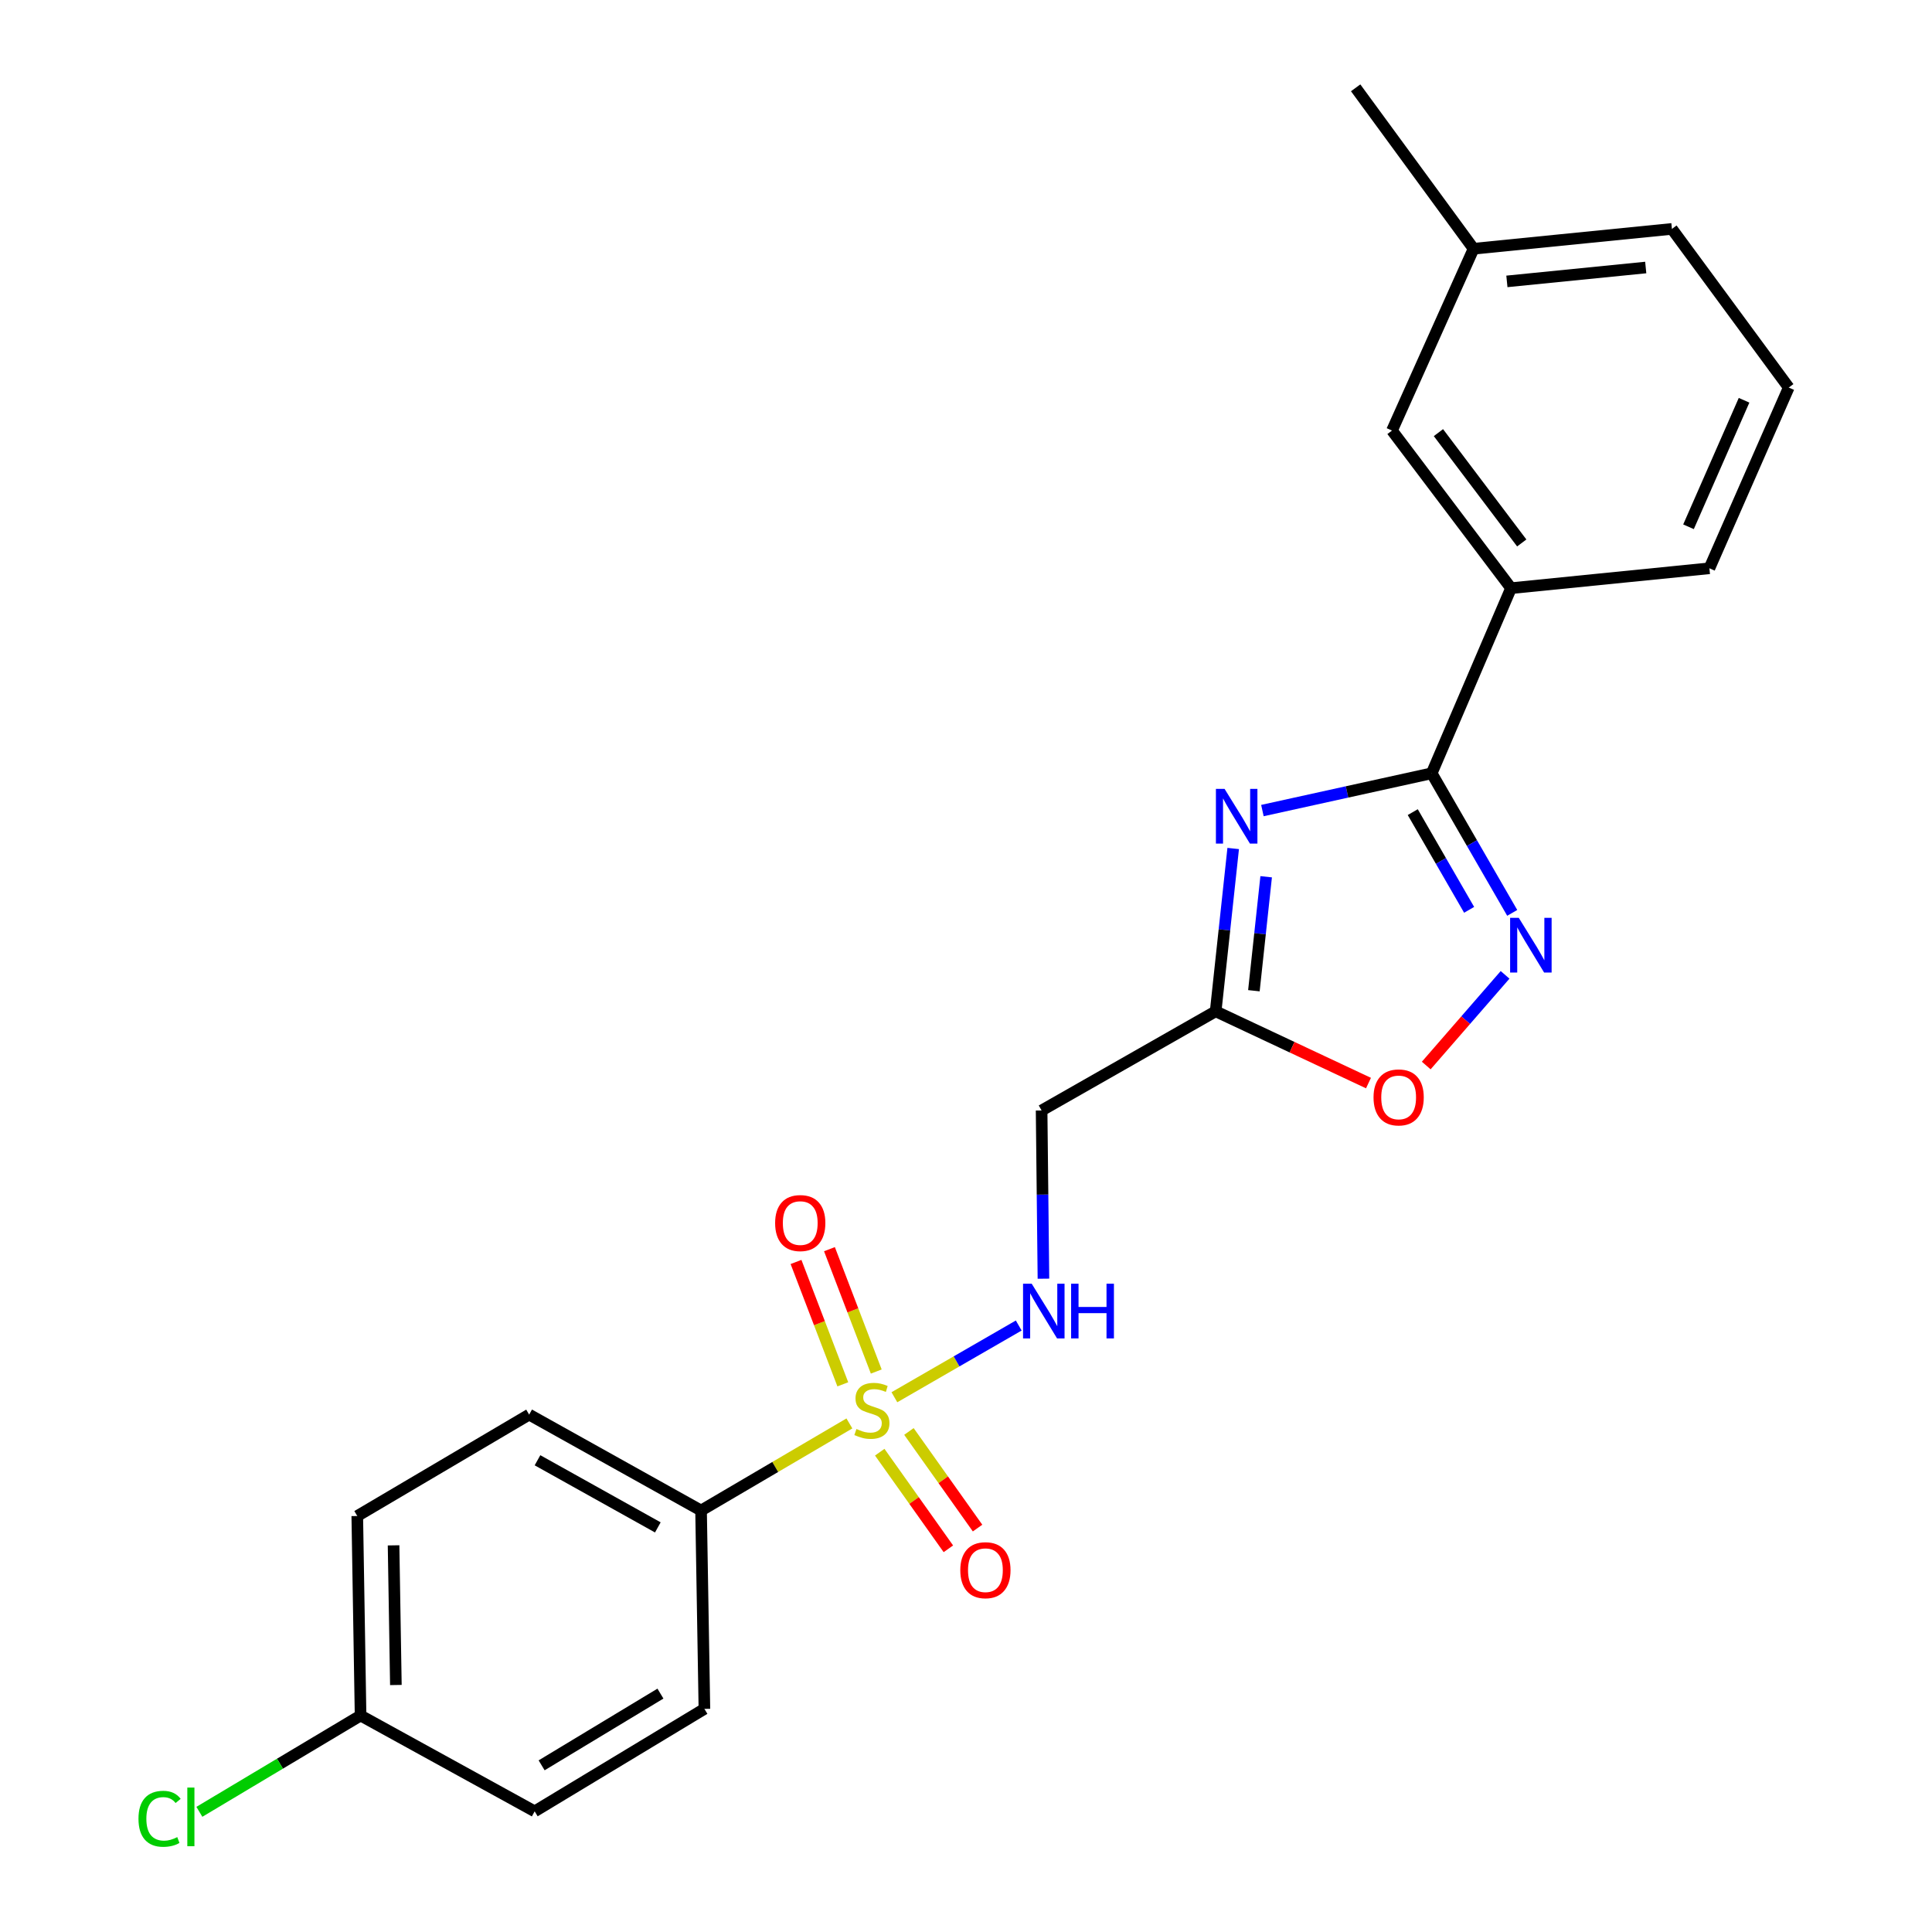 <?xml version='1.0' encoding='iso-8859-1'?>
<svg version='1.1' baseProfile='full'
              xmlns='http://www.w3.org/2000/svg'
                      xmlns:rdkit='http://www.rdkit.org/xml'
                      xmlns:xlink='http://www.w3.org/1999/xlink'
                  xml:space='preserve'
width='1000px' height='1000px' viewBox='0 0 1000 1000'>
<!-- END OF HEADER -->
<rect style='opacity:1.0;fill:#FFFFFF;stroke:none' width='1000' height='1000' x='0' y='0'> </rect>
<path class='bond-4' d='M 462.938,723.212 L 495.117,704.65' style='fill:none;fill-rule:evenodd;stroke:#CCCC00;stroke-width:6px;stroke-linecap:butt;stroke-linejoin:miter;stroke-opacity:1' />
<path class='bond-4' d='M 495.117,704.65 L 527.296,686.088' style='fill:none;fill-rule:evenodd;stroke:#0000FF;stroke-width:6px;stroke-linecap:butt;stroke-linejoin:miter;stroke-opacity:1' />
<path class='bond-7' d='M 439.646,736.767 L 401.257,759.305' style='fill:none;fill-rule:evenodd;stroke:#CCCC00;stroke-width:6px;stroke-linecap:butt;stroke-linejoin:miter;stroke-opacity:1' />
<path class='bond-7' d='M 401.257,759.305 L 362.868,781.843' style='fill:none;fill-rule:evenodd;stroke:#000000;stroke-width:6px;stroke-linecap:butt;stroke-linejoin:miter;stroke-opacity:1' />
<path class='bond-9' d='M 453.551,709.905 L 441.438,678.238' style='fill:none;fill-rule:evenodd;stroke:#CCCC00;stroke-width:6px;stroke-linecap:butt;stroke-linejoin:miter;stroke-opacity:1' />
<path class='bond-9' d='M 441.438,678.238 L 429.326,646.571' style='fill:none;fill-rule:evenodd;stroke:#FF0000;stroke-width:6px;stroke-linecap:butt;stroke-linejoin:miter;stroke-opacity:1' />
<path class='bond-9' d='M 436.241,716.526 L 424.129,684.859' style='fill:none;fill-rule:evenodd;stroke:#CCCC00;stroke-width:6px;stroke-linecap:butt;stroke-linejoin:miter;stroke-opacity:1' />
<path class='bond-9' d='M 424.129,684.859 L 412.016,653.192' style='fill:none;fill-rule:evenodd;stroke:#FF0000;stroke-width:6px;stroke-linecap:butt;stroke-linejoin:miter;stroke-opacity:1' />
<path class='bond-10' d='M 455.352,751.65 L 473.114,776.655' style='fill:none;fill-rule:evenodd;stroke:#CCCC00;stroke-width:6px;stroke-linecap:butt;stroke-linejoin:miter;stroke-opacity:1' />
<path class='bond-10' d='M 473.114,776.655 L 490.877,801.66' style='fill:none;fill-rule:evenodd;stroke:#FF0000;stroke-width:6px;stroke-linecap:butt;stroke-linejoin:miter;stroke-opacity:1' />
<path class='bond-10' d='M 470.461,740.918 L 488.223,765.922' style='fill:none;fill-rule:evenodd;stroke:#CCCC00;stroke-width:6px;stroke-linecap:butt;stroke-linejoin:miter;stroke-opacity:1' />
<path class='bond-10' d='M 488.223,765.922 L 505.985,790.927' style='fill:none;fill-rule:evenodd;stroke:#FF0000;stroke-width:6px;stroke-linecap:butt;stroke-linejoin:miter;stroke-opacity:1' />
<path class='bond-0' d='M 638.299,439.182 L 633.762,481.318' style='fill:none;fill-rule:evenodd;stroke:#0000FF;stroke-width:6px;stroke-linecap:butt;stroke-linejoin:miter;stroke-opacity:1' />
<path class='bond-0' d='M 633.762,481.318 L 629.225,523.455' style='fill:none;fill-rule:evenodd;stroke:#000000;stroke-width:6px;stroke-linecap:butt;stroke-linejoin:miter;stroke-opacity:1' />
<path class='bond-0' d='M 655.364,453.807 L 652.188,483.303' style='fill:none;fill-rule:evenodd;stroke:#0000FF;stroke-width:6px;stroke-linecap:butt;stroke-linejoin:miter;stroke-opacity:1' />
<path class='bond-0' d='M 652.188,483.303 L 649.012,512.798' style='fill:none;fill-rule:evenodd;stroke:#000000;stroke-width:6px;stroke-linecap:butt;stroke-linejoin:miter;stroke-opacity:1' />
<path class='bond-1' d='M 653.421,419.549 L 697.23,409.901' style='fill:none;fill-rule:evenodd;stroke:#0000FF;stroke-width:6px;stroke-linecap:butt;stroke-linejoin:miter;stroke-opacity:1' />
<path class='bond-1' d='M 697.23,409.901 L 741.039,400.254' style='fill:none;fill-rule:evenodd;stroke:#000000;stroke-width:6px;stroke-linecap:butt;stroke-linejoin:miter;stroke-opacity:1' />
<path class='bond-8' d='M 741.039,400.254 L 782.11,304.439' style='fill:none;fill-rule:evenodd;stroke:#000000;stroke-width:6px;stroke-linecap:butt;stroke-linejoin:miter;stroke-opacity:1' />
<path class='bond-24' d='M 741.039,400.254 L 761.881,436.379' style='fill:none;fill-rule:evenodd;stroke:#000000;stroke-width:6px;stroke-linecap:butt;stroke-linejoin:miter;stroke-opacity:1' />
<path class='bond-24' d='M 761.881,436.379 L 782.723,472.503' style='fill:none;fill-rule:evenodd;stroke:#0000FF;stroke-width:6px;stroke-linecap:butt;stroke-linejoin:miter;stroke-opacity:1' />
<path class='bond-24' d='M 731.239,420.353 L 745.829,445.64' style='fill:none;fill-rule:evenodd;stroke:#000000;stroke-width:6px;stroke-linecap:butt;stroke-linejoin:miter;stroke-opacity:1' />
<path class='bond-24' d='M 745.829,445.64 L 760.418,470.927' style='fill:none;fill-rule:evenodd;stroke:#0000FF;stroke-width:6px;stroke-linecap:butt;stroke-linejoin:miter;stroke-opacity:1' />
<path class='bond-2' d='M 779.027,504.581 L 758.621,528.048' style='fill:none;fill-rule:evenodd;stroke:#0000FF;stroke-width:6px;stroke-linecap:butt;stroke-linejoin:miter;stroke-opacity:1' />
<path class='bond-2' d='M 758.621,528.048 L 738.215,551.515' style='fill:none;fill-rule:evenodd;stroke:#FF0000;stroke-width:6px;stroke-linecap:butt;stroke-linejoin:miter;stroke-opacity:1' />
<path class='bond-3' d='M 629.225,523.455 L 539.135,574.781' style='fill:none;fill-rule:evenodd;stroke:#000000;stroke-width:6px;stroke-linecap:butt;stroke-linejoin:miter;stroke-opacity:1' />
<path class='bond-5' d='M 629.225,523.455 L 668.773,542.028' style='fill:none;fill-rule:evenodd;stroke:#000000;stroke-width:6px;stroke-linecap:butt;stroke-linejoin:miter;stroke-opacity:1' />
<path class='bond-5' d='M 668.773,542.028 L 708.322,560.6' style='fill:none;fill-rule:evenodd;stroke:#FF0000;stroke-width:6px;stroke-linecap:butt;stroke-linejoin:miter;stroke-opacity:1' />
<path class='bond-6' d='M 540.085,661.85 L 539.61,618.315' style='fill:none;fill-rule:evenodd;stroke:#0000FF;stroke-width:6px;stroke-linecap:butt;stroke-linejoin:miter;stroke-opacity:1' />
<path class='bond-6' d='M 539.61,618.315 L 539.135,574.781' style='fill:none;fill-rule:evenodd;stroke:#000000;stroke-width:6px;stroke-linecap:butt;stroke-linejoin:miter;stroke-opacity:1' />
<path class='bond-12' d='M 362.868,781.843 L 273.89,732.196' style='fill:none;fill-rule:evenodd;stroke:#000000;stroke-width:6px;stroke-linecap:butt;stroke-linejoin:miter;stroke-opacity:1' />
<path class='bond-12' d='M 340.491,790.58 L 278.207,755.827' style='fill:none;fill-rule:evenodd;stroke:#000000;stroke-width:6px;stroke-linecap:butt;stroke-linejoin:miter;stroke-opacity:1' />
<path class='bond-13' d='M 362.868,781.843 L 364.598,884.514' style='fill:none;fill-rule:evenodd;stroke:#000000;stroke-width:6px;stroke-linecap:butt;stroke-linejoin:miter;stroke-opacity:1' />
<path class='bond-11' d='M 782.11,304.439 L 720.499,222.854' style='fill:none;fill-rule:evenodd;stroke:#000000;stroke-width:6px;stroke-linecap:butt;stroke-linejoin:miter;stroke-opacity:1' />
<path class='bond-11' d='M 787.657,281.033 L 744.53,223.923' style='fill:none;fill-rule:evenodd;stroke:#000000;stroke-width:6px;stroke-linecap:butt;stroke-linejoin:miter;stroke-opacity:1' />
<path class='bond-19' d='M 782.11,304.439 L 884.781,294.143' style='fill:none;fill-rule:evenodd;stroke:#000000;stroke-width:6px;stroke-linecap:butt;stroke-linejoin:miter;stroke-opacity:1' />
<path class='bond-15' d='M 720.499,222.854 L 762.722,128.749' style='fill:none;fill-rule:evenodd;stroke:#000000;stroke-width:6px;stroke-linecap:butt;stroke-linejoin:miter;stroke-opacity:1' />
<path class='bond-16' d='M 273.89,732.196 L 184.923,784.685' style='fill:none;fill-rule:evenodd;stroke:#000000;stroke-width:6px;stroke-linecap:butt;stroke-linejoin:miter;stroke-opacity:1' />
<path class='bond-17' d='M 364.598,884.514 L 276.742,937.549' style='fill:none;fill-rule:evenodd;stroke:#000000;stroke-width:6px;stroke-linecap:butt;stroke-linejoin:miter;stroke-opacity:1' />
<path class='bond-17' d='M 341.842,876.604 L 280.343,913.728' style='fill:none;fill-rule:evenodd;stroke:#000000;stroke-width:6px;stroke-linecap:butt;stroke-linejoin:miter;stroke-opacity:1' />
<path class='bond-14' d='M 186.632,887.953 L 276.742,937.549' style='fill:none;fill-rule:evenodd;stroke:#000000;stroke-width:6px;stroke-linecap:butt;stroke-linejoin:miter;stroke-opacity:1' />
<path class='bond-18' d='M 186.632,887.953 L 144.913,912.874' style='fill:none;fill-rule:evenodd;stroke:#000000;stroke-width:6px;stroke-linecap:butt;stroke-linejoin:miter;stroke-opacity:1' />
<path class='bond-18' d='M 144.913,912.874 L 103.195,937.795' style='fill:none;fill-rule:evenodd;stroke:#00CC00;stroke-width:6px;stroke-linecap:butt;stroke-linejoin:miter;stroke-opacity:1' />
<path class='bond-23' d='M 186.632,887.953 L 184.923,784.685' style='fill:none;fill-rule:evenodd;stroke:#000000;stroke-width:6px;stroke-linecap:butt;stroke-linejoin:miter;stroke-opacity:1' />
<path class='bond-23' d='M 204.906,872.156 L 203.709,799.868' style='fill:none;fill-rule:evenodd;stroke:#000000;stroke-width:6px;stroke-linecap:butt;stroke-linejoin:miter;stroke-opacity:1' />
<path class='bond-22' d='M 762.722,128.749 L 701.688,45.455' style='fill:none;fill-rule:evenodd;stroke:#000000;stroke-width:6px;stroke-linecap:butt;stroke-linejoin:miter;stroke-opacity:1' />
<path class='bond-25' d='M 762.722,128.749 L 865.383,118.484' style='fill:none;fill-rule:evenodd;stroke:#000000;stroke-width:6px;stroke-linecap:butt;stroke-linejoin:miter;stroke-opacity:1' />
<path class='bond-25' d='M 779.965,145.65 L 851.828,138.464' style='fill:none;fill-rule:evenodd;stroke:#000000;stroke-width:6px;stroke-linecap:butt;stroke-linejoin:miter;stroke-opacity:1' />
<path class='bond-20' d='M 884.781,294.143 L 925.852,200.594' style='fill:none;fill-rule:evenodd;stroke:#000000;stroke-width:6px;stroke-linecap:butt;stroke-linejoin:miter;stroke-opacity:1' />
<path class='bond-20' d='M 873.972,272.661 L 902.722,207.177' style='fill:none;fill-rule:evenodd;stroke:#000000;stroke-width:6px;stroke-linecap:butt;stroke-linejoin:miter;stroke-opacity:1' />
<path class='bond-21' d='M 925.852,200.594 L 865.383,118.484' style='fill:none;fill-rule:evenodd;stroke:#000000;stroke-width:6px;stroke-linecap:butt;stroke-linejoin:miter;stroke-opacity:1' />
<path  class='atom-0' d='M 443.29 739.651
Q 443.61 739.771, 444.93 740.331
Q 446.25 740.891, 447.69 741.251
Q 449.17 741.571, 450.61 741.571
Q 453.29 741.571, 454.85 740.291
Q 456.41 738.971, 456.41 736.691
Q 456.41 735.131, 455.61 734.171
Q 454.85 733.211, 453.65 732.691
Q 452.45 732.171, 450.45 731.571
Q 447.93 730.811, 446.41 730.091
Q 444.93 729.371, 443.85 727.851
Q 442.81 726.331, 442.81 723.771
Q 442.81 720.211, 445.21 718.011
Q 447.65 715.811, 452.45 715.811
Q 455.73 715.811, 459.45 717.371
L 458.53 720.451
Q 455.13 719.051, 452.57 719.051
Q 449.81 719.051, 448.29 720.211
Q 446.77 721.331, 446.81 723.291
Q 446.81 724.811, 447.57 725.731
Q 448.37 726.651, 449.49 727.171
Q 450.65 727.691, 452.57 728.291
Q 455.13 729.091, 456.65 729.891
Q 458.17 730.691, 459.25 732.331
Q 460.37 733.931, 460.37 736.691
Q 460.37 740.611, 457.73 742.731
Q 455.13 744.811, 450.77 744.811
Q 448.25 744.811, 446.33 744.251
Q 444.45 743.731, 442.21 742.811
L 443.29 739.651
' fill='#CCCC00'/>
<path  class='atom-1' d='M 633.837 408.323
L 643.117 423.323
Q 644.037 424.803, 645.517 427.483
Q 646.997 430.163, 647.077 430.323
L 647.077 408.323
L 650.837 408.323
L 650.837 436.643
L 646.957 436.643
L 636.997 420.243
Q 635.837 418.323, 634.597 416.123
Q 633.397 413.923, 633.037 413.243
L 633.037 436.643
L 629.357 436.643
L 629.357 408.323
L 633.837 408.323
' fill='#0000FF'/>
<path  class='atom-3' d='M 786.115 475.071
L 795.395 490.071
Q 796.315 491.551, 797.795 494.231
Q 799.275 496.911, 799.355 497.071
L 799.355 475.071
L 803.115 475.071
L 803.115 503.391
L 799.235 503.391
L 789.275 486.991
Q 788.115 485.071, 786.875 482.871
Q 785.675 480.671, 785.315 479.991
L 785.315 503.391
L 781.635 503.391
L 781.635 475.071
L 786.115 475.071
' fill='#0000FF'/>
<path  class='atom-5' d='M 534.008 664.445
L 543.288 679.445
Q 544.208 680.925, 545.688 683.605
Q 547.168 686.285, 547.248 686.445
L 547.248 664.445
L 551.008 664.445
L 551.008 692.765
L 547.128 692.765
L 537.168 676.365
Q 536.008 674.445, 534.768 672.245
Q 533.568 670.045, 533.208 669.365
L 533.208 692.765
L 529.528 692.765
L 529.528 664.445
L 534.008 664.445
' fill='#0000FF'/>
<path  class='atom-5' d='M 554.408 664.445
L 558.248 664.445
L 558.248 676.485
L 572.728 676.485
L 572.728 664.445
L 576.568 664.445
L 576.568 692.765
L 572.728 692.765
L 572.728 679.685
L 558.248 679.685
L 558.248 692.765
L 554.408 692.765
L 554.408 664.445
' fill='#0000FF'/>
<path  class='atom-6' d='M 710.937 568.014
Q 710.937 561.214, 714.297 557.414
Q 717.657 553.614, 723.937 553.614
Q 730.217 553.614, 733.577 557.414
Q 736.937 561.214, 736.937 568.014
Q 736.937 574.894, 733.537 578.814
Q 730.137 582.694, 723.937 582.694
Q 717.697 582.694, 714.297 578.814
Q 710.937 574.934, 710.937 568.014
M 723.937 579.494
Q 728.257 579.494, 730.577 576.614
Q 732.937 573.694, 732.937 568.014
Q 732.937 562.454, 730.577 559.654
Q 728.257 556.814, 723.937 556.814
Q 719.617 556.814, 717.257 559.614
Q 714.937 562.414, 714.937 568.014
Q 714.937 573.734, 717.257 576.614
Q 719.617 579.494, 723.937 579.494
' fill='#FF0000'/>
<path  class='atom-10' d='M 401.204 633.054
Q 401.204 626.254, 404.564 622.454
Q 407.924 618.654, 414.204 618.654
Q 420.484 618.654, 423.844 622.454
Q 427.204 626.254, 427.204 633.054
Q 427.204 639.934, 423.804 643.854
Q 420.404 647.734, 414.204 647.734
Q 407.964 647.734, 404.564 643.854
Q 401.204 639.974, 401.204 633.054
M 414.204 644.534
Q 418.524 644.534, 420.844 641.654
Q 423.204 638.734, 423.204 633.054
Q 423.204 627.494, 420.844 624.694
Q 418.524 621.854, 414.204 621.854
Q 409.884 621.854, 407.524 624.654
Q 405.204 627.454, 405.204 633.054
Q 405.204 638.774, 407.524 641.654
Q 409.884 644.534, 414.204 644.534
' fill='#FF0000'/>
<path  class='atom-11' d='M 497.049 812.729
Q 497.049 805.929, 500.409 802.129
Q 503.769 798.329, 510.049 798.329
Q 516.329 798.329, 519.689 802.129
Q 523.049 805.929, 523.049 812.729
Q 523.049 819.609, 519.649 823.529
Q 516.249 827.409, 510.049 827.409
Q 503.809 827.409, 500.409 823.529
Q 497.049 819.649, 497.049 812.729
M 510.049 824.209
Q 514.369 824.209, 516.689 821.329
Q 519.049 818.409, 519.049 812.729
Q 519.049 807.169, 516.689 804.369
Q 514.369 801.529, 510.049 801.529
Q 505.729 801.529, 503.369 804.329
Q 501.049 807.129, 501.049 812.729
Q 501.049 818.449, 503.369 821.329
Q 505.729 824.209, 510.049 824.209
' fill='#FF0000'/>
<path  class='atom-19' d='M 71.677 941.402
Q 71.677 934.362, 74.957 930.682
Q 78.277 926.962, 84.557 926.962
Q 90.397 926.962, 93.517 931.082
L 90.877 933.242
Q 88.597 930.242, 84.557 930.242
Q 80.277 930.242, 77.997 933.122
Q 75.757 935.962, 75.757 941.402
Q 75.757 947.002, 78.077 949.882
Q 80.437 952.762, 84.997 952.762
Q 88.117 952.762, 91.757 950.882
L 92.877 953.882
Q 91.397 954.842, 89.157 955.402
Q 86.917 955.962, 84.437 955.962
Q 78.277 955.962, 74.957 952.202
Q 71.677 948.442, 71.677 941.402
' fill='#00CC00'/>
<path  class='atom-19' d='M 96.957 925.242
L 100.637 925.242
L 100.637 955.602
L 96.957 955.602
L 96.957 925.242
' fill='#00CC00'/>
</svg>
